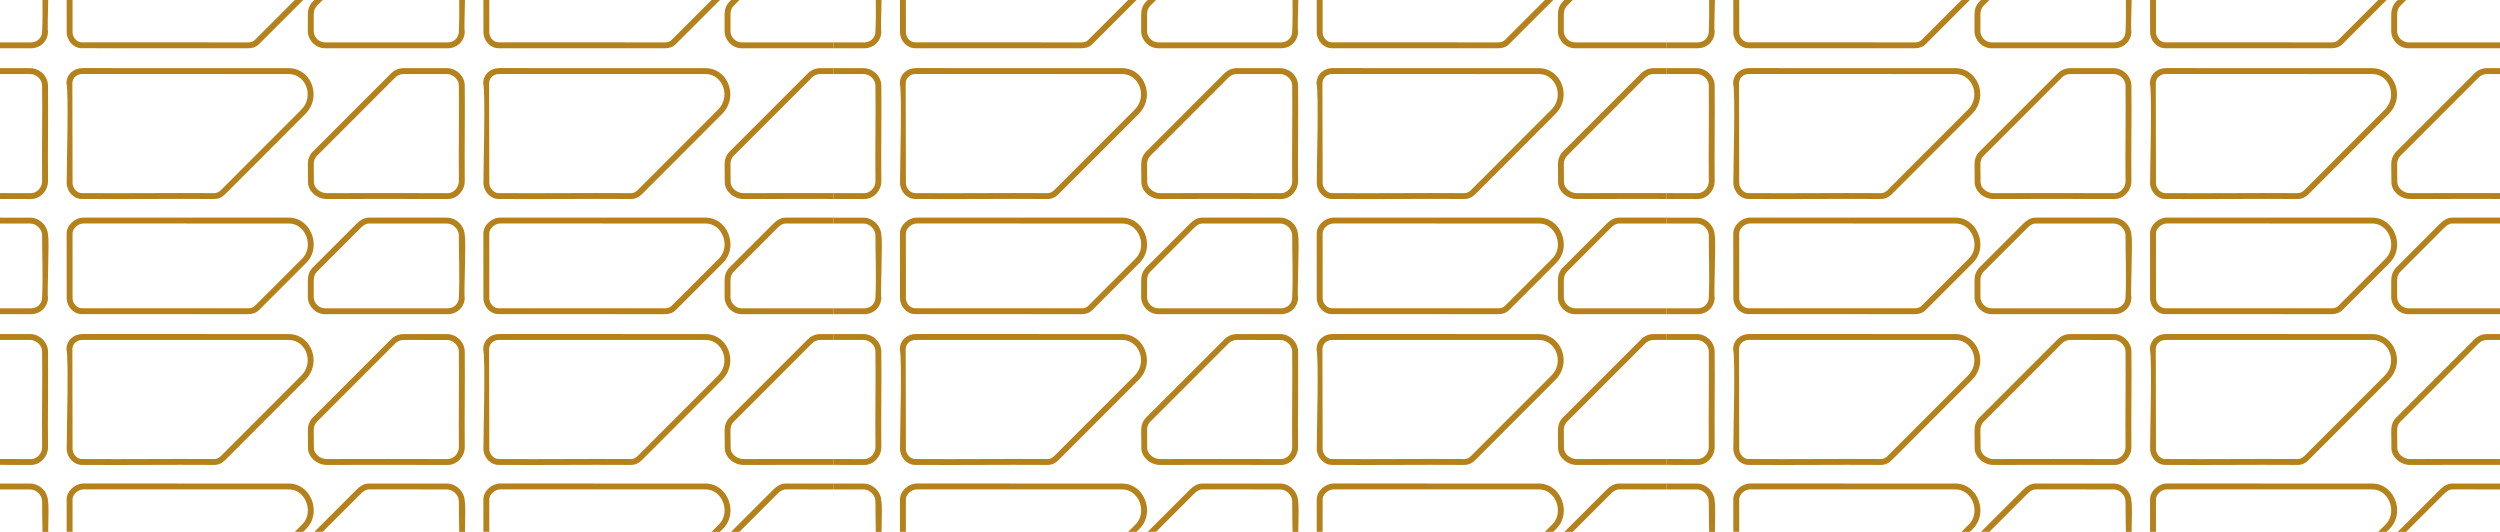 <svg xmlns="http://www.w3.org/2000/svg" id="Camada_2" data-name="Camada 2" viewBox="0 0 595.276 126.636"><defs><style>      .cls-1 {        fill: #b4811b;      }    </style></defs><g id="Camada_1-2" data-name="Camada 1"><path class="cls-1" d="M10.11,0h1.374c-.084,3.662-.195,7.342-.051,7.486,0,1.123-.443,2.12-1.168,2.84-.721.716-1.72,1.155-2.837,1.171l-7.428.001v-1.403l7.412-0c.737-.011,1.393-.297,1.864-.765.465-.462.75-1.109.75-1.844.118-2.377.115-4.928.085-7.486M0,16.227l7.194.003c1.12.002,2.178.481,2.953,1.236.772.751,1.272,1.784,1.284,2.901.042,3.815.021,7.614.001,11.412-.02,3.779-.04,7.56 0,11.355l0.0.046c-.002,1.087-.448,2.131-1.161,2.903-.725.784-1.731,1.3-2.842,1.312l-.041 0c-2.463-.006-4.925-.012-7.387-.016v-1.403l7.382.016.035-0c.698-.007,1.344-.346,1.819-.861.486-.527.791-1.229.793-1.948l-0-.038c-.041-3.801-.021-7.587,0-11.372.02-3.792.041-7.586-.001-11.395-.008-.723-.343-1.403-.861-1.906-.526-.512-1.235-.838-1.974-.839l-7.194-.001v-1.405Z"></path><path class="cls-1" d="M52.387,47.1c-.428.189-.895.291-1.397.286-5.746-.039-10.74-.02-15.74-.002-5.0.018-10.006.036-15.773-.002-.992-.007-1.885-.465-2.532-1.165-.657-.71-1.066-1.678-1.068-2.673-.008-3.969.519-21.379-.053-23.667,0-1.093.433-2.011,1.134-2.659.687-.634,1.63-.998,2.67-1.001l.012-.003,49.072.01c1.673-.003,3.076.653,4.101,1.678h.003c.589.589,1.053,1.305,1.369,2.089.314.778.481,1.623.481,2.477,0,1.629-.601,3.303-1.941,4.644l-19.125,19.141c-.362.359-.767.65-1.213.847M51.002,45.984c.289.003.564-.058.819-.171.285-.125.547-.316.784-.552l19.125-19.141c1.056-1.054,1.529-2.371,1.529-3.651,0-.679-.131-1.345-.377-1.955-.243-.604-.603-1.158-1.061-1.616-.772-.774-1.835-1.268-3.109-1.268l-49.072-.01-.012.003c-.678-.001-1.285.229-1.719.63-.419.387-.678.947-.678,1.625,0,7.889.031,15.778.048,23.667.002.636.268,1.26.694,1.722.397.429.93.71,1.509.714,5.766.038,10.77.02,15.768.002,5.002-.018,9.999-.037,15.748.002h.003ZM95.031,17.84c-.332.136-.639.339-.902.601l-18.642,18.646c-.281.281-.477.593-.6.929-.13.355-.186.745-.182,1.164l.042,4.281c.04.668.408,1.278.939,1.731.58.495,1.344.798,2.094.795,4.806-.018,9.613-.023,14.419-.02,4.806.003,9.611.014,14.416.025l.035-0c.698-.007,1.344-.346,1.819-.861.487-.527.791-1.229.793-1.948l-0-.038c-.041-3.801-.021-7.587-0-11.372.02-3.792.041-7.586-.001-11.395-.008-.723-.343-1.403-.86-1.906-.526-.512-1.235-.838-1.974-.839l-10.313-.001c-.382.003-.749.073-1.082.209ZM74.85,0h1.991l-1.354,1.354c-.28.28-.474.592-.597.93-.127.351-.183.743-.183,1.169v4.108c.052.696.373,1.326.858,1.785.488.463,1.143.749,1.852.749l29.226-.001c.737-.011,1.393-.297,1.864-.765.465-.462.75-1.109.75-1.844.117-2.377.115-4.928.085-7.486h1.374c-.084,3.662-.194,7.342-.051,7.486,0,1.123-.443,2.12-1.168,2.84-.721.716-1.72,1.155-2.837,1.171l-29.243.004c-1.08.003-2.077-.433-2.82-1.137-.742-.703-1.231-1.68-1.295-2.76l-.003-.041V3.453c0-.577.083-1.129.271-1.648.194-.532.493-1.019.922-1.447l.358-.358ZM15.871,0h1.405l.004,7.674c.001.631.265,1.246.689,1.7.398.426.933.704,1.514.707l39.592.008c.328.003.635-.038.913-.136.26-.092.498-.238.708-.447v-.003L70.2,0h1.991l-10.499,10.498c-.369.366-.784.621-1.236.78-.435.154-.902.218-1.392.213l-39.584-.007c-.997-.006-1.892-.459-2.54-1.153-.655-.702-1.062-1.661-1.063-2.657l-.006-7.674ZM93.138,17.447c.395-.394.856-.699,1.359-.905.51-.209,1.057-.317,1.615-.317l10.313.004c1.119.002,2.178.481,2.953,1.236.772.751,1.272,1.784,1.284,2.901.041,3.815.021,7.614.001,11.412-.02,3.779-.041,7.56 0,11.355l0.0.046c-.002,1.087-.448,2.131-1.162,2.903-.725.784-1.731,1.3-2.842,1.312l-.041 0c-4.808-.011-9.615-.022-14.421-.025-4.806-.002-9.613.002-14.419.02-1.086.004-2.183-.427-3.007-1.131-.805-.687-1.364-1.64-1.428-2.716l-.042-4.353c-.005-.584.077-1.139.265-1.653.195-.533.498-1.019.925-1.446l18.647-18.644Z"></path><path class="cls-1" d="M151.619,47.1c-.428.189-.895.291-1.397.286-5.746-.039-10.74-.02-15.74-.002-5.0.018-10.005.036-15.773-.002-.992-.007-1.885-.465-2.532-1.165-.657-.71-1.066-1.678-1.068-2.673-.009-3.969.519-21.379-.053-23.667,0-1.093.433-2.011,1.134-2.659.687-.634,1.631-.998,2.671-1.001l.011-.003,49.072.01c1.674-.003,3.076.653,4.101,1.678h.003c.589.589,1.053,1.305,1.369,2.089.314.778.482,1.623.482,2.477,0,1.629-.602,3.303-1.941,4.644l-19.125,19.141c-.362.359-.767.65-1.213.847M150.233,45.984c.289.003.564-.058.819-.171.285-.125.547-.316.784-.552l19.125-19.141c1.056-1.054,1.529-2.371,1.529-3.651,0-.679-.131-1.345-.377-1.955-.243-.604-.603-1.158-1.061-1.616-.772-.774-1.835-1.268-3.109-1.268l-49.072-.01-.011.003c-.678-.001-1.286.229-1.719.63-.419.387-.678.947-.678,1.625,0,7.889.032,15.778.048,23.667.001.636.267,1.26.694,1.722.397.429.93.71,1.509.714,5.766.038,10.77.02,15.768.002,5.002-.018,9.999-.037,15.748.002h.003ZM174.081,0h1.991l-1.353,1.354c-.28.28-.474.592-.597.93-.127.351-.183.743-.183,1.169v4.108c.052.696.374,1.326.858,1.785.488.463,1.143.749,1.852.749l21.778-.001v1.403l-21.778.003c-1.08.003-2.077-.433-2.82-1.137-.742-.703-1.231-1.68-1.295-2.76l-.002-.041V3.453c0-.577.083-1.129.271-1.648.194-.532.493-1.019.922-1.447l.358-.358ZM115.103,0h1.405l.004,7.674c.001.631.265,1.246.689,1.7.398.426.933.704,1.514.707l39.592.008c.328.003.635-.038.913-.136.26-.092.498-.238.708-.447v-.003l9.503-9.503h1.991l-10.499,10.498c-.369.366-.784.621-1.236.78-.434.154-.902.218-1.392.213l-39.584-.007c-.997-.006-1.892-.459-2.54-1.153-.655-.702-1.062-1.661-1.063-2.657l-.006-7.674ZM192.369,17.447c.395-.394.857-.699,1.359-.905.51-.209,1.058-.317,1.616-.317l3.082.001v1.405l-3.082-.001c-.382.003-.749.073-1.082.209-.332.136-.639.339-.902.601l-18.642,18.646c-.281.281-.477.593-.6.929-.13.355-.187.745-.183,1.164l.042,4.281c.04.668.408,1.278.939,1.731.579.495,1.344.798,2.094.795,4.805-.018,9.613-.023,14.419-.02,2.332.001,4.665.005,6.997.009v1.403c-2.332-.004-4.665-.007-6.997-.009-4.806-.002-9.613.002-14.419.02-1.086.004-2.183-.427-3.007-1.131-.805-.687-1.364-1.64-1.428-2.716l-.042-4.353c-.005-.584.077-1.139.265-1.653.195-.533.497-1.019.925-1.446l18.646-18.644Z"></path><path class="cls-1" d="M0,74.815v-1.403l7.412-0c.737-.011,1.393-.297,1.864-.765.465-.462.75-1.109.75-1.844.231-4.672-0-10.015-0-14.764-.01-.732-.352-1.435-.878-1.958-.524-.521-1.224-.857-1.953-.857l-7.194-.001v-1.404l7.194.002c1.117 0,2.169.495,2.942,1.264.775.771,1.278,1.826,1.294,2.945.388,1.201-.273,14.497.003,14.772,0,1.123-.443,2.12-1.168,2.84-.721.716-1.72,1.155-2.837,1.171l-7.428.001ZM0,79.544l7.194.003c1.12.002,2.178.481,2.953,1.235.772.751,1.272,1.784,1.284,2.901.042,3.815.021,7.614.001,11.412-.02,3.779-.04,7.56 0,11.355l0.0.046c-.002,1.087-.448,2.131-1.161,2.903-.725.784-1.731,1.3-2.842,1.312l-.041 0c-2.463-.006-4.925-.012-7.387-.016v-1.403l7.382.016.035-0c.698-.007,1.344-.346,1.819-.861.486-.527.791-1.229.793-1.948l-0-.038c-.041-3.801-.021-7.587,0-11.372.02-3.792.041-7.585-.001-11.395-.008-.723-.343-1.403-.861-1.906-.526-.512-1.235-.838-1.974-.839l-7.194-.001v-1.405Z"></path><path class="cls-1" d="M74.707,66.77v4.108c.052.696.373,1.326.858,1.785.488.463,1.143.75,1.852.75l29.226-.001c.737-.011,1.393-.297,1.864-.765.465-.462.75-1.109.75-1.844.231-4.672-0-10.015-0-14.764-.01-.732-.352-1.435-.878-1.958-.524-.521-1.224-.857-1.952-.857l-18.58-.003c-.342.003-.666.105-.97.268-.339.185-.652.442-.936.726l-10.453,10.455c-.28.28-.474.592-.597.93-.127.351-.183.743-.183,1.169M73.299,70.88v-4.11c0-.577.083-1.129.271-1.648.194-.532.493-1.019.922-1.447l10.452-10.452c.379-.376.799-.719,1.261-.97.501-.27,1.047-.437,1.64-.437l18.58.005c1.117 0,2.169.495,2.942,1.264.775.771,1.278,1.826,1.294,2.945.388,1.201-.272,14.497.003,14.772,0,1.123-.443,2.12-1.168,2.84-.721.716-1.72,1.155-2.837,1.171l-29.243.004c-1.08.003-2.077-.432-2.82-1.137-.742-.703-1.231-1.68-1.295-2.76l-.003-.041ZM72.936,62.572l-11.244,11.243c-.369.366-.784.621-1.236.78-.435.154-.902.219-1.392.213l-39.584-.007c-.997-.006-1.892-.459-2.54-1.153-.655-.702-1.062-1.661-1.063-2.657l-.013-15.408c0-1.011.522-1.964,1.286-2.656.747-.676,1.743-1.114,2.713-1.116l.007-.003,48.897.01c1.617-.003,2.986.652,4.002,1.668h.003c.612.612,1.095,1.359,1.425,2.176.328.811.504,1.688.504,2.565,0,1.557-.547,3.123-1.766,4.343v.003ZM60.697,72.82l11.244-11.243c.935-.933,1.354-2.142,1.354-3.35,0-.701-.139-1.4-.399-2.042-.257-.637-.636-1.222-1.117-1.703-.764-.766-1.794-1.258-3.01-1.258l-48.897-.011-.007.003c-.617-.001-1.27.295-1.773.75-.486.441-.818,1.023-.818,1.617l.007,15.408c.001.631.265,1.246.689,1.7.398.426.933.704,1.514.707l39.592.008c.328.003.635-.038.913-.136.26-.092.498-.238.708-.447v-.003ZM52.387,110.417c-.428.189-.895.291-1.397.286-5.746-.039-10.74-.02-15.74-.002-5.0.018-10.006.037-15.773-.002-.992-.007-1.885-.465-2.532-1.165-.657-.71-1.066-1.678-1.068-2.673-.008-3.969.519-21.379-.053-23.667,0-1.093.433-2.011,1.134-2.659.687-.634,1.63-.998,2.67-1.001l.012-.003,49.072.01c1.673-.003,3.076.653,4.101,1.678h.003c.589.589,1.053,1.305,1.369,2.089.314.778.481,1.623.481,2.477,0,1.629-.601,3.304-1.941,4.644l-19.125,19.141c-.362.359-.767.65-1.213.847ZM51.002,109.301c.289.002.564-.058.819-.171.285-.126.547-.316.784-.552l19.125-19.141c1.056-1.054,1.529-2.371,1.529-3.651,0-.679-.131-1.345-.377-1.955-.243-.604-.603-1.158-1.061-1.616-.772-.774-1.835-1.268-3.109-1.268l-49.072-.009-.012.002c-.678-.001-1.285.229-1.719.63-.419.387-.678.947-.678,1.625,0,7.889.031,15.778.048,23.667.002.637.268,1.26.694,1.722.397.429.93.71,1.509.714,5.766.038,10.77.02,15.768.002,5.002-.018,9.999-.037,15.748.002h.003ZM95.031,81.157c-.332.136-.639.338-.902.601l-18.642,18.646c-.281.281-.477.593-.6.929-.13.355-.186.745-.182,1.164l.042,4.282c.04.668.408,1.277.939,1.731.58.495,1.344.798,2.094.795,4.806-.018,9.613-.023,14.419-.02,4.806.003,9.611.014,14.416.024l.035-0c.698-.007,1.344-.346,1.819-.861.487-.527.791-1.229.793-1.948l-0-.038c-.041-3.801-.021-7.587-0-11.372.02-3.792.041-7.585-.001-11.395-.008-.723-.343-1.403-.86-1.906-.526-.512-1.235-.838-1.974-.839l-10.313-.001c-.382.003-.749.073-1.082.21ZM93.138,80.764c.395-.394.856-.699,1.359-.905.51-.209,1.057-.317,1.615-.317l10.313.005c1.119.002,2.178.481,2.953,1.235.772.751,1.272,1.784,1.284,2.901.041,3.815.021,7.614.001,11.412-.02,3.779-.041,7.56 0,11.355l0.0.046c-.002,1.087-.448,2.131-1.162,2.903-.725.784-1.731,1.3-2.842,1.312l-.041 0c-4.808-.011-9.615-.022-14.421-.025-4.806-.002-9.613.002-14.419.02-1.086.004-2.183-.427-3.007-1.131-.805-.687-1.364-1.64-1.428-2.716l-.042-4.353c-.005-.584.077-1.138.265-1.653.195-.533.498-1.018.925-1.446l18.647-18.644Z"></path><path class="cls-1" d="M172.167,62.572l-11.244,11.243c-.369.366-.784.621-1.236.78-.434.154-.902.219-1.392.213l-39.584-.007c-.997-.006-1.892-.459-2.54-1.153-.655-.702-1.062-1.661-1.063-2.657l-.013-15.408c0-1.011.522-1.964,1.286-2.656.747-.676,1.743-1.114,2.713-1.116l.007-.003,48.897.01c1.617-.003,2.986.652,4.002,1.668h.003c.612.612,1.095,1.359,1.425,2.176.328.811.504,1.688.504,2.565,0,1.557-.547,3.123-1.766,4.343v.003ZM159.928,72.82l11.244-11.243c.935-.933,1.354-2.142,1.354-3.35,0-.701-.139-1.4-.4-2.042-.257-.637-.636-1.222-1.117-1.703-.764-.766-1.793-1.258-3.01-1.258l-48.897-.011-.007.003c-.617-.001-1.27.295-1.773.75-.486.441-.818,1.023-.818,1.617l.008,15.408c.001.631.265,1.246.689,1.7.398.426.933.704,1.514.707l39.592.008c.328.003.635-.038.913-.136.26-.092.498-.238.708-.447v-.003ZM151.619,110.417c-.428.189-.895.291-1.397.286-5.746-.039-10.74-.02-15.74-.002-5.0.018-10.005.037-15.773-.002-.992-.007-1.885-.465-2.532-1.165-.657-.71-1.066-1.678-1.068-2.673-.009-3.969.519-21.379-.053-23.667,0-1.093.433-2.011,1.134-2.659.687-.634,1.631-.998,2.671-1.001l.011-.003,49.072.01c1.674-.003,3.076.653,4.101,1.678h.003c.589.589,1.053,1.305,1.369,2.089.314.778.482,1.623.482,2.477,0,1.629-.602,3.304-1.941,4.644l-19.125,19.141c-.362.359-.767.65-1.213.847ZM150.233,109.301c.289.002.564-.058.819-.171.285-.126.547-.316.784-.552l19.125-19.141c1.056-1.054,1.529-2.371,1.529-3.651,0-.679-.131-1.345-.377-1.955-.243-.604-.603-1.158-1.061-1.616-.772-.774-1.835-1.268-3.109-1.268l-49.072-.009-.011.002c-.678-.001-1.286.229-1.719.63-.419.387-.678.947-.678,1.625,0,7.889.032,15.778.048,23.667.001.637.267,1.26.694,1.722.397.429.93.71,1.509.714,5.766.038,10.77.02,15.768.002,5.002-.018,9.999-.037,15.748.002h.003ZM198.426,51.82v1.404l-11.349-.001c-.341.003-.666.105-.97.268-.339.185-.653.442-.936.726l-10.452,10.455c-.28.28-.474.592-.597.93-.127.351-.183.743-.183,1.169v4.108c.052.696.374,1.326.858,1.785.488.463,1.143.75,1.852.75l21.778-.001v1.403l-21.778.003c-1.08.003-2.077-.432-2.82-1.137-.742-.703-1.231-1.68-1.295-2.76l-.002-.041v-4.11c0-.577.083-1.129.271-1.648.194-.532.493-1.019.922-1.447l10.452-10.452c.378-.376.799-.719,1.261-.97.501-.27,1.047-.437,1.64-.437l11.349.003ZM192.369,80.764c.395-.394.857-.699,1.359-.905.51-.209,1.058-.317,1.616-.317l3.082.001v1.405l-3.082-.001c-.382.003-.749.073-1.082.21-.332.136-.639.338-.902.601l-18.642,18.646c-.281.281-.477.593-.6.929-.13.355-.187.745-.183,1.164l.042,4.282c.04.668.408,1.277.939,1.731.579.495,1.344.798,2.094.795,4.805-.018,9.613-.023,14.419-.02,2.332.001,4.665.005,6.997.009v1.403c-2.332-.004-4.665-.007-6.997-.009-4.806-.002-9.613.002-14.419.02-1.086.004-2.183-.427-3.007-1.131-.805-.687-1.364-1.64-1.428-2.716l-.042-4.353c-.005-.584.077-1.138.265-1.653.195-.533.497-1.018.925-1.446l18.646-18.644Z"></path><path class="cls-1" d="M11.484,126.636h-1.374c-.029-2.47-.085-4.947-.085-7.281-.01-.732-.352-1.435-.878-1.958-.524-.521-1.224-.857-1.953-.857l-7.194-.001v-1.404l7.194.002c1.117,0,2.169.495,2.942,1.264.775.771,1.278,1.826,1.294,2.945.186.575.131,3.924.054,7.289"></path><path class="cls-1" d="M72.189,126.636h-1.991l1.743-1.743c.935-.933,1.354-2.142,1.354-3.35,0-.701-.139-1.4-.399-2.042-.257-.637-.636-1.222-1.117-1.703-.764-.766-1.794-1.258-3.01-1.258l-48.897-.01-.007.003c-.617-.001-1.27.294-1.773.75-.486.441-.818,1.023-.818,1.617l.004,7.736h-1.405l-.007-7.736c0-1.011.522-1.964,1.286-2.656.747-.676,1.743-1.114,2.713-1.117l.007-.003,48.897.01c1.617-.003,2.986.652,4.002,1.668h.003c.612.612,1.095,1.36,1.425,2.176.328.811.504,1.688.504,2.565,0,1.557-.547,3.123-1.766,4.343v.003l-.747.747ZM110.715,126.636h-1.374c-.029-2.47-.085-4.947-.085-7.281-.01-.732-.352-1.435-.878-1.958-.524-.521-1.224-.857-1.952-.857l-18.58-.003c-.342.003-.666.105-.97.268-.339.185-.652.442-.936.726l-9.101,9.103h-1.991l10.096-10.096c.379-.376.799-.719,1.261-.97.501-.27,1.047-.437,1.64-.437l18.58.005c1.117,0,2.169.495,2.942,1.264.775.771,1.278,1.826,1.294,2.945.186.575.131,3.924.054,7.289Z"></path><path class="cls-1" d="M171.42,126.636h-1.991l1.743-1.743c.935-.933,1.354-2.142,1.354-3.35,0-.701-.139-1.4-.4-2.042-.257-.637-.636-1.222-1.117-1.703-.764-.766-1.793-1.258-3.01-1.258l-48.897-.01-.007.003c-.617-.001-1.27.294-1.773.75-.486.441-.818,1.023-.818,1.617l.004,7.736h-1.405l-.006-7.736c0-1.011.522-1.964,1.286-2.656.747-.676,1.743-1.114,2.713-1.117l.007-.003,48.897.01c1.617-.003,2.986.652,4.002,1.668h.003c.612.612,1.095,1.36,1.425,2.176.328.811.504,1.688.504,2.565,0,1.557-.547,3.123-1.766,4.343v.003l-.747.747ZM198.426,115.137v1.404l-11.349-.002c-.341.003-.666.105-.97.268-.339.185-.653.442-.936.726l-9.101,9.103h-1.991l10.096-10.096c.378-.376.799-.719,1.261-.97.501-.27,1.047-.437,1.64-.437l11.349.003Z"></path><path class="cls-1" d="M208.535,0h1.374c-.084,3.662-.194,7.342-.051,7.486,0,1.123-.443,2.12-1.169,2.84-.721.716-1.72,1.155-2.837,1.171l-7.428.001v-1.403l7.412-0c.737-.011,1.393-.297,1.864-.765.466-.462.75-1.109.75-1.844.117-2.377.115-4.928.085-7.486M198.425,16.227l7.194.003c1.119.002,2.178.481,2.953,1.236.772.751,1.272,1.784,1.284,2.901.042,3.815.021,7.614.001,11.412-.02,3.779-.041,7.56 0,11.355l0.0.046c-.002,1.087-.448,2.131-1.162,2.903-.725.784-1.731,1.3-2.842,1.312l-.041 0c-2.463-.006-4.925-.012-7.387-.016v-1.403l7.382.016.035-0c.698-.007,1.344-.346,1.819-.861.487-.527.791-1.229.793-1.948l-0-.038c-.041-3.801-.021-7.587-0-11.372.02-3.792.041-7.586-.001-11.395-.008-.723-.343-1.403-.86-1.906-.526-.512-1.235-.838-1.974-.839l-7.194-.001v-1.405Z"></path><path class="cls-1" d="M250.813,47.1c-.428.189-.895.291-1.397.286-5.746-.039-10.74-.02-15.739-.002-5.0.018-10.006.036-15.773-.002-.992-.007-1.885-.465-2.532-1.165-.657-.71-1.066-1.678-1.068-2.673-.008-3.969.519-21.379-.053-23.667,0-1.093.433-2.011,1.134-2.659.687-.634,1.631-.998,2.67-1.001l.012-.003,49.072.01c1.674-.003,3.076.653,4.101,1.678h.003c.589.589,1.053,1.305,1.369,2.089.314.778.481,1.623.481,2.477,0,1.629-.602,3.303-1.941,4.644l-19.125,19.141c-.362.359-.767.65-1.213.847M249.427,45.984c.289.003.564-.058.819-.171.285-.125.548-.316.784-.552l19.125-19.141c1.056-1.054,1.529-2.371,1.529-3.651,0-.679-.131-1.345-.377-1.955-.243-.604-.603-1.158-1.061-1.616-.772-.774-1.835-1.268-3.109-1.268l-49.072-.01-.012.003c-.678-.001-1.285.229-1.719.63-.419.387-.678.947-.678,1.625,0,7.889.031,15.778.048,23.667.002.636.267,1.26.694,1.722.397.429.93.71,1.509.714,5.766.038,10.77.02,15.768.002,5.002-.018,9.999-.037,15.748.002h.003ZM293.456,17.84c-.332.136-.639.339-.902.601l-18.642,18.646c-.281.281-.477.593-.6.929-.13.355-.187.745-.183,1.164l.042,4.281c.04.668.407,1.278.939,1.731.579.495,1.344.798,2.094.795,4.806-.018,9.613-.023,14.419-.02,4.806.003,9.611.014,14.416.025l.035-0c.698-.007,1.344-.346,1.819-.861.486-.527.791-1.229.793-1.948l-0-.038c-.041-3.801-.021-7.587-0-11.372.02-3.792.041-7.586-.001-11.395-.008-.723-.343-1.403-.861-1.906-.526-.512-1.235-.838-1.974-.839l-10.313-.001c-.382.003-.748.073-1.082.209ZM273.275,0h1.991l-1.354,1.354c-.28.28-.475.592-.597.93-.127.351-.183.743-.183,1.169v4.108c.051.696.373,1.326.858,1.785.488.463,1.143.749,1.852.749l29.226-.001c.737-.011,1.393-.297,1.864-.765.465-.462.75-1.109.75-1.844.118-2.377.115-4.928.085-7.486h1.374c-.084,3.662-.195,7.342-.051,7.486,0,1.123-.443,2.12-1.168,2.84-.721.716-1.72,1.155-2.837,1.171l-29.243.004c-1.08.003-2.077-.433-2.82-1.137-.742-.703-1.231-1.68-1.295-2.76l-.003-.041V3.453c0-.577.083-1.129.271-1.648.193-.532.493-1.019.922-1.447l.358-.358ZM214.296,0h1.405l.004,7.674c0.0.631.265,1.246.689,1.7.398.426.933.704,1.514.707l39.592.008c.328.003.635-.038.913-.136.26-.092.499-.238.708-.447v-.003l9.503-9.503h1.991l-10.499,10.498c-.369.366-.784.621-1.236.78-.435.154-.902.218-1.392.213l-39.584-.007c-.997-.006-1.892-.459-2.54-1.153-.655-.702-1.062-1.661-1.063-2.657l-.006-7.674ZM291.563,17.447c.395-.394.856-.699,1.359-.905.51-.209,1.058-.317,1.615-.317l10.313.004c1.12.002,2.178.481,2.953,1.236.772.751,1.272,1.784,1.284,2.901.041,3.815.021,7.614 0,11.412-.02,3.779-.04,7.56 0,11.355l0.0.046c-.002,1.087-.448,2.131-1.161,2.903-.724.784-1.731,1.3-2.842,1.312l-.041 0c-4.808-.011-9.614-.022-14.42-.025-4.806-.002-9.613.002-14.419.02-1.086.004-2.183-.427-3.007-1.131-.805-.687-1.364-1.64-1.428-2.716l-.043-4.353c-.005-.584.077-1.139.265-1.653.195-.533.497-1.019.925-1.446l18.647-18.644Z"></path><path class="cls-1" d="M350.044,47.1c-.428.189-.896.291-1.397.286-5.746-.039-10.74-.02-15.74-.002-4.999.018-10.006.036-15.773-.002-.992-.007-1.885-.465-2.532-1.165-.657-.71-1.066-1.678-1.068-2.673-.009-3.969.519-21.379-.053-23.667,0-1.093.433-2.011,1.134-2.659.687-.634,1.63-.998,2.67-1.001l.012-.003,49.072.01c1.673-.003,3.076.653,4.101,1.678h.003c.589.589,1.053,1.305,1.369,2.089.314.778.481,1.623.481,2.477,0,1.629-.601,3.303-1.941,4.644l-19.125,19.141c-.362.359-.767.65-1.213.847M348.658,45.984c.289.003.564-.058.819-.171.285-.125.547-.316.784-.552l19.125-19.141c1.056-1.054,1.529-2.371,1.529-3.651,0-.679-.131-1.345-.377-1.955-.243-.604-.603-1.158-1.061-1.616-.772-.774-1.835-1.268-3.109-1.268l-49.072-.01-.012.003c-.678-.001-1.285.229-1.719.63-.419.387-.678.947-.678,1.625,0,7.889.031,15.778.048,23.667.002.636.268,1.26.694,1.722.397.429.93.71,1.509.714,5.766.038,10.77.02,15.768.002,5.002-.018,9.999-.037,15.748.002h.003ZM372.506,0h1.991l-1.354,1.354c-.28.28-.474.592-.597.93-.127.351-.183.743-.183,1.169v4.108c.052.696.373,1.326.858,1.785.488.463,1.143.749,1.852.749l21.778-.001v1.403l-21.778.003c-1.08.003-2.077-.433-2.82-1.137-.742-.703-1.231-1.68-1.295-2.76l-.003-.041V3.453c0-.577.083-1.129.271-1.648.194-.532.493-1.019.922-1.447l.358-.358ZM313.528,0h1.405l.004,7.674c.001.631.265,1.246.689,1.7.398.426.933.704,1.514.707l39.592.008c.328.003.635-.038.913-.136.26-.092.498-.238.708-.447v-.003l9.503-9.503h1.991l-10.499,10.498c-.369.366-.784.621-1.236.78-.435.154-.902.218-1.392.213l-39.584-.007c-.997-.006-1.892-.459-2.54-1.153-.655-.702-1.062-1.661-1.063-2.657l-.006-7.674ZM390.794,17.447c.395-.394.856-.699,1.359-.905.51-.209,1.057-.317,1.615-.317l3.082.001v1.405l-3.082-.001c-.382.003-.749.073-1.082.209-.332.136-.639.339-.902.601l-18.642,18.646c-.281.281-.477.593-.6.929-.13.355-.186.745-.182,1.164l.042,4.281c.04.668.408,1.278.939,1.731.58.495,1.344.798,2.094.795,4.806-.018,9.613-.023,14.419-.02,2.332.001,4.665.005,6.996.009v1.403c-2.332-.004-4.664-.007-6.996-.009-4.806-.002-9.613.002-14.419.02-1.086.004-2.183-.427-3.007-1.131-.805-.687-1.364-1.64-1.428-2.716l-.042-4.353c-.005-.584.077-1.139.265-1.653.195-.533.497-1.019.925-1.446l18.647-18.644Z"></path><path class="cls-1" d="M198.425,74.815v-1.403l7.412-0c.737-.011,1.393-.297,1.864-.765.466-.462.75-1.109.75-1.844.231-4.672-0-10.015-0-14.764-.01-.732-.352-1.435-.878-1.958-.524-.521-1.224-.857-1.953-.857l-7.194-.001v-1.404l7.194.002c1.117 0,2.169.495,2.942,1.264.775.771,1.278,1.826,1.294,2.945.388,1.201-.272,14.497.003,14.772,0,1.123-.443,2.12-1.169,2.84-.721.716-1.72,1.155-2.837,1.171l-7.428.001ZM198.425,79.544l7.194.003c1.119.002,2.178.481,2.953,1.235.772.751,1.272,1.784,1.284,2.901.042,3.815.021,7.614.001,11.412-.02,3.779-.041,7.56 0,11.355l0.0.046c-.002,1.087-.448,2.131-1.162,2.903-.725.784-1.731,1.3-2.842,1.312l-.041 0c-2.463-.006-4.925-.012-7.387-.016v-1.403l7.382.016.035-0c.698-.007,1.344-.346,1.819-.861.487-.527.791-1.229.793-1.948l-0-.038c-.041-3.801-.021-7.587-0-11.372.02-3.792.041-7.585-.001-11.395-.008-.723-.343-1.403-.86-1.906-.526-.512-1.235-.838-1.974-.839l-7.194-.001v-1.405Z"></path><path class="cls-1" d="M273.132,66.77v4.108c.051.696.373,1.326.858,1.785.488.463,1.143.75,1.852.75l29.226-.001c.737-.011,1.393-.297,1.864-.765.465-.462.75-1.109.75-1.844.231-4.672-0-10.015-0-14.764-.01-.732-.352-1.435-.878-1.958-.524-.521-1.224-.857-1.953-.857l-18.58-.003c-.342.003-.666.105-.97.268-.339.185-.653.442-.936.726l-10.452,10.455c-.28.28-.475.592-.597.93-.127.351-.183.743-.183,1.169M271.724,70.88v-4.11c0-.577.083-1.129.271-1.648.193-.532.493-1.019.922-1.447l10.452-10.452c.379-.376.799-.719,1.261-.97.501-.27,1.047-.437,1.64-.437l18.58.005c1.117 0,2.169.495,2.942,1.264.775.771,1.278,1.826,1.294,2.945.387,1.201-.273,14.497.003,14.772,0,1.123-.443,2.12-1.168,2.84-.721.716-1.72,1.155-2.837,1.171l-29.243.004c-1.08.003-2.077-.432-2.82-1.137-.742-.703-1.231-1.68-1.295-2.76l-.003-.041ZM271.361,62.572l-11.244,11.243c-.369.366-.784.621-1.236.78-.435.154-.902.219-1.392.213l-39.584-.007c-.997-.006-1.892-.459-2.54-1.153-.655-.702-1.062-1.661-1.063-2.657l-.013-15.408c0-1.011.522-1.964,1.286-2.656.747-.676,1.743-1.114,2.713-1.116l.007-.003,48.897.01c1.617-.003,2.986.652,4.002,1.668h.003c.612.612,1.095,1.359,1.425,2.176.328.811.504,1.688.504,2.565,0,1.557-.547,3.123-1.766,4.343v.003ZM259.122,72.82l11.244-11.243c.935-.933,1.354-2.142,1.354-3.35,0-.701-.14-1.4-.4-2.042-.257-.637-.636-1.222-1.117-1.703-.764-.766-1.793-1.258-3.01-1.258l-48.897-.011-.007.003c-.617-.001-1.27.295-1.773.75-.486.441-.818,1.023-.818,1.617l.008,15.408c0.0.631.265,1.246.689,1.7.398.426.933.704,1.514.707l39.592.008c.328.003.635-.038.913-.136.26-.092.499-.238.708-.447v-.003ZM250.813,110.417c-.428.189-.895.291-1.397.286-5.746-.039-10.74-.02-15.739-.002-5.0.018-10.006.037-15.773-.002-.992-.007-1.885-.465-2.532-1.165-.657-.71-1.066-1.678-1.068-2.673-.008-3.969.519-21.379-.053-23.667,0-1.093.433-2.011,1.134-2.659.687-.634,1.631-.998,2.67-1.001l.012-.003,49.072.01c1.674-.003,3.076.653,4.101,1.678h.003c.589.589,1.053,1.305,1.369,2.089.314.778.481,1.623.481,2.477,0,1.629-.602,3.304-1.941,4.644l-19.125,19.141c-.362.359-.767.65-1.213.847ZM249.427,109.301c.289.002.564-.058.819-.171.285-.126.548-.316.784-.552l19.125-19.141c1.056-1.054,1.529-2.371,1.529-3.651,0-.679-.131-1.345-.377-1.955-.243-.604-.603-1.158-1.061-1.616-.772-.774-1.835-1.268-3.109-1.268l-49.072-.009-.012.002c-.678-.001-1.285.229-1.719.63-.419.387-.678.947-.678,1.625,0,7.889.031,15.778.048,23.667.002.637.267,1.26.694,1.722.397.429.93.71,1.509.714,5.766.038,10.77.02,15.768.002,5.002-.018,9.999-.037,15.748.002h.003ZM293.456,81.157c-.332.136-.639.338-.902.601l-18.642,18.646c-.281.281-.477.593-.6.929-.13.355-.187.745-.183,1.164l.042,4.282c.04.668.407,1.277.939,1.731.579.495,1.344.798,2.094.795,4.806-.018,9.613-.023,14.419-.02,4.806.003,9.611.014,14.416.024l.035-0c.698-.007,1.344-.346,1.819-.861.486-.527.791-1.229.793-1.948l-0-.038c-.041-3.801-.021-7.587-0-11.372.02-3.792.041-7.585-.001-11.395-.008-.723-.343-1.403-.861-1.906-.526-.512-1.235-.838-1.974-.839l-10.313-.001c-.382.003-.748.073-1.082.21ZM291.563,80.764c.395-.394.856-.699,1.359-.905.51-.209,1.058-.317,1.615-.317l10.313.005c1.12.002,2.178.481,2.953,1.235.772.751,1.272,1.784,1.284,2.901.041,3.815.021,7.614 0,11.412-.02,3.779-.04,7.56 0,11.355l0.0.046c-.002,1.087-.448,2.131-1.161,2.903-.724.784-1.731,1.3-2.842,1.312l-.041 0c-4.808-.011-9.614-.022-14.42-.025-4.806-.002-9.613.002-14.419.02-1.086.004-2.183-.427-3.007-1.131-.805-.687-1.364-1.64-1.428-2.716l-.043-4.353c-.005-.584.077-1.138.265-1.653.195-.533.497-1.018.925-1.446l18.647-18.644Z"></path><path class="cls-1" d="M370.592,62.572l-11.244,11.243c-.369.366-.784.621-1.236.78-.435.154-.902.219-1.392.213l-39.584-.007c-.997-.006-1.892-.459-2.54-1.153-.655-.702-1.062-1.661-1.063-2.657l-.013-15.408c0-1.011.522-1.964,1.286-2.656.747-.676,1.743-1.114,2.713-1.116l.007-.003,48.897.01c1.617-.003,2.985.652,4.002,1.668h.003c.612.612,1.095,1.359,1.425,2.176.328.811.504,1.688.504,2.565,0,1.557-.547,3.123-1.766,4.343v.003ZM358.353,72.82l11.244-11.243c.935-.933,1.354-2.142,1.354-3.35,0-.701-.139-1.4-.399-2.042-.257-.637-.636-1.222-1.117-1.703-.764-.766-1.793-1.258-3.009-1.258l-48.897-.011-.007.003c-.616-.001-1.27.295-1.773.75-.486.441-.818,1.023-.818,1.617l.007,15.408c.001.631.265,1.246.689,1.7.398.426.933.704,1.514.707l39.592.008c.328.003.635-.038.913-.136.26-.092.498-.238.708-.447v-.003ZM350.044,110.417c-.428.189-.896.291-1.397.286-5.746-.039-10.74-.02-15.74-.002-4.999.018-10.006.037-15.773-.002-.992-.007-1.885-.465-2.532-1.165-.657-.71-1.066-1.678-1.068-2.673-.009-3.969.519-21.379-.053-23.667,0-1.093.433-2.011,1.134-2.659.687-.634,1.63-.998,2.67-1.001l.012-.003,49.072.01c1.673-.003,3.076.653,4.101,1.678h.003c.589.589,1.053,1.305,1.369,2.089.314.778.481,1.623.481,2.477,0,1.629-.601,3.304-1.941,4.644l-19.125,19.141c-.362.359-.767.65-1.213.847ZM348.658,109.301c.289.002.564-.058.819-.171.285-.126.547-.316.784-.552l19.125-19.141c1.056-1.054,1.529-2.371,1.529-3.651,0-.679-.131-1.345-.377-1.955-.243-.604-.603-1.158-1.061-1.616-.772-.774-1.835-1.268-3.109-1.268l-49.072-.009-.012.002c-.678-.001-1.285.229-1.719.63-.419.387-.678.947-.678,1.625,0,7.889.031,15.778.048,23.667.002.637.268,1.26.694,1.722.397.429.93.71,1.509.714,5.766.038,10.77.02,15.768.002,5.002-.018,9.999-.037,15.748.002h.003ZM396.85,51.82v1.404l-11.349-.001c-.342.003-.666.105-.97.268-.339.185-.652.442-.936.726l-10.453,10.455c-.28.28-.474.592-.597.93-.127.351-.183.743-.183,1.169v4.108c.052.696.373,1.326.858,1.785.488.463,1.143.75,1.852.75l21.778-.001v1.403l-21.778.003c-1.08.003-2.077-.432-2.82-1.137-.742-.703-1.231-1.68-1.295-2.76l-.003-.041v-4.11c0-.577.083-1.129.271-1.648.194-.532.493-1.019.922-1.447l10.452-10.452c.378-.376.799-.719,1.261-.97.501-.27,1.047-.437,1.64-.437l11.349.003ZM390.794,80.764c.395-.394.856-.699,1.359-.905.51-.209,1.057-.317,1.615-.317l3.082.001v1.405l-3.082-.001c-.382.003-.749.073-1.082.21-.332.136-.639.338-.902.601l-18.642,18.646c-.281.281-.477.593-.6.929-.13.355-.186.745-.182,1.164l.042,4.282c.04.668.408,1.277.939,1.731.58.495,1.344.798,2.094.795,4.806-.018,9.613-.023,14.419-.02,2.332.001,4.665.005,6.996.009v1.403c-2.332-.004-4.664-.007-6.996-.009-4.806-.002-9.613.002-14.419.02-1.086.004-2.183-.427-3.007-1.131-.805-.687-1.364-1.64-1.428-2.716l-.042-4.353c-.005-.584.077-1.138.265-1.653.195-.533.497-1.018.925-1.446l18.647-18.644Z"></path><path class="cls-1" d="M209.909,126.636h-1.374c-.029-2.47-.085-4.947-.085-7.281-.01-.732-.352-1.435-.878-1.958-.524-.521-1.224-.857-1.953-.857l-7.194-.001v-1.404l7.194.002c1.117,0,2.169.495,2.942,1.264.775.771,1.278,1.826,1.294,2.945.186.575.131,3.924.054,7.289"></path><path class="cls-1" d="M270.614,126.636h-1.991l1.743-1.743c.935-.933,1.354-2.142,1.354-3.35,0-.701-.14-1.4-.4-2.042-.257-.637-.636-1.222-1.117-1.703-.764-.766-1.793-1.258-3.01-1.258l-48.897-.01-.007.003c-.617-.001-1.27.294-1.773.75-.486.441-.818,1.023-.818,1.617l.004,7.736h-1.405l-.006-7.736c0-1.011.522-1.964,1.286-2.656.747-.676,1.743-1.114,2.713-1.117l.007-.003,48.897.01c1.617-.003,2.986.652,4.002,1.668h.003c.612.612,1.095,1.36,1.425,2.176.328.811.504,1.688.504,2.565,0,1.557-.547,3.123-1.766,4.343v.003l-.747.747ZM309.14,126.636h-1.374c-.03-2.47-.085-4.947-.085-7.281-.01-.732-.352-1.435-.878-1.958-.524-.521-1.224-.857-1.953-.857l-18.58-.003c-.342.003-.666.105-.97.268-.339.185-.653.442-.936.726l-9.101,9.103h-1.991l10.096-10.096c.379-.376.799-.719,1.261-.97.501-.27,1.047-.437,1.64-.437l18.58.005c1.117,0,2.169.495,2.942,1.264.775.771,1.278,1.826,1.294,2.945.186.575.131,3.924.054,7.289Z"></path><path class="cls-1" d="M369.845,126.636h-1.991l1.742-1.743c.935-.933,1.354-2.142,1.354-3.35,0-.701-.139-1.4-.399-2.042-.257-.637-.636-1.222-1.117-1.703-.764-.766-1.793-1.258-3.009-1.258l-48.897-.01-.007.003c-.616-.001-1.27.294-1.773.75-.486.441-.818,1.023-.818,1.617l.004,7.736h-1.405l-.006-7.736c0-1.011.522-1.964,1.286-2.656.747-.676,1.743-1.114,2.713-1.117l.007-.003,48.897.01c1.617-.003,2.985.652,4.002,1.668h.003c.612.612,1.095,1.36,1.425,2.176.328.811.504,1.688.504,2.565,0,1.557-.547,3.123-1.766,4.343v.003l-.747.747ZM396.85,115.137v1.404l-11.349-.002c-.342.003-.666.105-.97.268-.339.185-.652.442-.936.726l-9.101,9.103h-1.991l10.096-10.096c.378-.376.799-.719,1.261-.97.501-.27,1.047-.437,1.64-.437l11.349.003Z"></path><path class="cls-1" d="M406.96,0h1.374c-.084,3.662-.195,7.342-.051,7.486,0,1.123-.443,2.12-1.168,2.84-.721.716-1.72,1.155-2.837,1.171l-7.428.001v-1.403l7.412-0c.737-.011,1.393-.297,1.864-.765.465-.462.75-1.109.75-1.844.117-2.377.115-4.928.085-7.486M396.85,16.227l7.194.003c1.119.002,2.178.481,2.953,1.236.772.751,1.272,1.784,1.284,2.901.041,3.815.021,7.614.001,11.412-.02,3.779-.041,7.56 0,11.355l0.0.046c-.002,1.087-.448,2.131-1.162,2.903-.725.784-1.731,1.3-2.842,1.312l-.041 0c-2.463-.006-4.925-.012-7.387-.016v-1.403l7.382.016.035-0c.698-.007,1.344-.346,1.819-.861.486-.527.791-1.229.793-1.948l-0-.038c-.041-3.801-.021-7.587-0-11.372.02-3.792.041-7.586-.001-11.395-.008-.723-.343-1.403-.86-1.906-.526-.512-1.235-.838-1.974-.839l-7.194-.001v-1.405Z"></path><path class="cls-1" d="M449.238,47.1c-.428.189-.895.291-1.397.286-5.746-.039-10.74-.02-15.74-.002-4.999.018-10.005.036-15.773-.002-.992-.007-1.885-.465-2.532-1.165-.657-.71-1.066-1.678-1.068-2.673-.009-3.969.519-21.379-.053-23.667,0-1.093.433-2.011,1.134-2.659.687-.634,1.631-.998,2.67-1.001l.012-.003,49.072.01c1.674-.003,3.076.653,4.101,1.678h.003c.589.589,1.053,1.305,1.369,2.089.314.778.482,1.623.482,2.477,0,1.629-.602,3.303-1.941,4.644l-19.125,19.141c-.362.359-.767.65-1.213.847M447.852,45.984c.289.003.564-.058.819-.171.285-.125.547-.316.784-.552l19.125-19.141c1.056-1.054,1.529-2.371,1.529-3.651,0-.679-.131-1.345-.377-1.955-.243-.604-.603-1.158-1.061-1.616-.772-.774-1.835-1.268-3.109-1.268l-49.072-.01-.012.003c-.678-.001-1.285.229-1.719.63-.419.387-.678.947-.678,1.625,0,7.889.032,15.778.048,23.667.001.636.267,1.26.694,1.722.397.429.93.71,1.509.714,5.766.038,10.77.02,15.768.002,5.002-.018,9.999-.037,15.748.002h.003ZM491.881,17.84c-.332.136-.639.339-.902.601l-18.642,18.646c-.281.281-.477.593-.6.929-.13.355-.187.745-.183,1.164l.042,4.281c.04.668.408,1.278.939,1.731.58.495,1.344.798,2.094.795,4.805-.018,9.613-.023,14.419-.02,4.806.003,9.612.014,14.416.025l.035-0c.698-.007,1.344-.346,1.819-.861.487-.527.791-1.229.793-1.948l-0-.038c-.041-3.801-.021-7.587-0-11.372.02-3.792.041-7.586-.001-11.395-.008-.723-.343-1.403-.86-1.906-.526-.512-1.235-.838-1.974-.839l-10.313-.001c-.382.003-.749.073-1.082.209ZM471.7,0h1.991l-1.354,1.354c-.28.28-.474.592-.597.93-.127.351-.183.743-.183,1.169v4.108c.052.696.373,1.326.858,1.785.488.463,1.143.749,1.852.749l29.226-.001c.737-.011,1.394-.297,1.864-.765.465-.462.75-1.109.75-1.844.118-2.377.115-4.928.085-7.486h1.374c-.084,3.662-.195,7.342-.051,7.486,0,1.123-.443,2.12-1.169,2.84-.721.716-1.72,1.155-2.837,1.171l-29.243.004c-1.08.003-2.077-.433-2.82-1.137-.742-.703-1.231-1.68-1.295-2.76l-.003-.041V3.453c0-.577.083-1.129.271-1.648.194-.532.493-1.019.922-1.447l.358-.358ZM412.722,0h1.405l.004,7.674c0.0.631.264,1.246.689,1.7.398.426.933.704,1.514.707l39.592.008c.328.003.635-.038.913-.136.26-.092.498-.238.708-.447v-.003l9.503-9.503h1.991l-10.499,10.498c-.369.366-.784.621-1.236.78-.435.154-.902.218-1.392.213l-39.584-.007c-.997-.006-1.892-.459-2.54-1.153-.655-.702-1.062-1.661-1.063-2.657l-.006-7.674ZM489.988,17.447c.395-.394.857-.699,1.359-.905.51-.209,1.058-.317,1.615-.317l10.313.004c1.119.002,2.178.481,2.953,1.236.772.751,1.272,1.784,1.284,2.901.042,3.815.021,7.614.001,11.412-.02,3.779-.04,7.56 0,11.355l0.0.046c-.002,1.087-.448,2.131-1.162,2.903-.724.784-1.731,1.3-2.842,1.312l-.041 0c-4.808-.011-9.614-.022-14.421-.025-4.806-.002-9.613.002-14.419.02-1.086.004-2.183-.427-3.007-1.131-.805-.687-1.364-1.64-1.428-2.716l-.042-4.353c-.005-.584.077-1.139.265-1.653.195-.533.497-1.019.925-1.446l18.646-18.644Z"></path><path class="cls-1" d="M548.469,47.1c-.428.189-.895.291-1.397.286-5.746-.039-10.74-.02-15.739-.002-5.0.018-10.006.036-15.773-.002-.992-.007-1.885-.465-2.532-1.165-.657-.71-1.066-1.678-1.068-2.673-.008-3.969.519-21.379-.053-23.667,0-1.093.433-2.011,1.134-2.659.687-.634,1.63-.998,2.67-1.001l.012-.003,49.072.01c1.674-.003,3.076.653,4.101,1.678h.003c.589.589,1.053,1.305,1.369,2.089.314.778.481,1.623.481,2.477,0,1.629-.601,3.303-1.941,4.644l-19.125,19.141c-.362.359-.767.65-1.213.847M547.083,45.984c.289.003.564-.058.819-.171.285-.125.548-.316.784-.552l19.125-19.141c1.056-1.054,1.529-2.371,1.529-3.651,0-.679-.131-1.345-.377-1.955-.244-.604-.603-1.158-1.061-1.616-.772-.774-1.836-1.268-3.109-1.268l-49.072-.01-.012.003c-.678-.001-1.285.229-1.719.63-.419.387-.678.947-.678,1.625,0,7.889.031,15.778.048,23.667.002.636.267,1.26.694,1.722.397.429.93.71,1.509.714,5.766.038,10.77.02,15.768.002,5.002-.018,9.999-.037,15.748.002h.003ZM570.931,0h1.991l-1.354,1.354c-.28.28-.474.592-.597.93-.127.351-.183.743-.183,1.169v4.108c.051.696.373,1.326.858,1.785.488.463,1.143.749,1.852.749l21.778-.001v1.403l-21.778.003c-1.08.003-2.077-.433-2.82-1.137-.742-.703-1.231-1.68-1.295-2.76l-.003-.041V3.453c0-.577.083-1.129.271-1.648.193-.532.493-1.019.922-1.447l.358-.358ZM511.953,0h1.405l.004,7.674c.001.631.265,1.246.689,1.7.398.426.933.704,1.514.707l39.593.008c.328.003.635-.038.912-.136.26-.092.499-.238.708-.447v-.003l9.503-9.503h1.991l-10.499,10.498c-.369.366-.784.621-1.236.78-.435.154-.902.218-1.391.213l-39.584-.007c-.997-.006-1.892-.459-2.54-1.153-.655-.702-1.062-1.661-1.063-2.657l-.006-7.674ZM589.219,17.447c.395-.394.856-.699,1.359-.905.51-.209,1.057-.317,1.615-.317l3.082.001v1.405l-3.082-.001c-.382.003-.749.073-1.082.209-.332.136-.638.339-.902.601l-18.642,18.646c-.281.281-.477.593-.6.929-.13.355-.187.745-.183,1.164l.042,4.281c.04.668.408,1.278.939,1.731.579.495,1.344.798,2.094.795,4.806-.018,9.613-.023,14.419-.02,2.332.001,4.664.005,6.996.009v1.403c-2.332-.004-4.664-.007-6.996-.009-4.806-.002-9.613.002-14.419.02-1.086.004-2.183-.427-3.007-1.131-.805-.687-1.364-1.64-1.428-2.716l-.042-4.353c-.005-.584.077-1.139.265-1.653.195-.533.497-1.019.925-1.446l18.647-18.644Z"></path><path class="cls-1" d="M396.85,74.815v-1.403l7.412-0c.737-.011,1.393-.297,1.864-.765.465-.462.75-1.109.75-1.844.231-4.672-0-10.015-0-14.764-.011-.732-.352-1.435-.879-1.958-.524-.521-1.224-.857-1.952-.857l-7.194-.001v-1.404l7.194.002c1.117 0,2.169.495,2.942,1.264.775.771,1.278,1.826,1.294,2.945.388,1.201-.273,14.497.003,14.772,0,1.123-.443,2.12-1.168,2.84-.721.716-1.72,1.155-2.837,1.171l-7.428.001ZM396.85,79.544l7.194.003c1.119.002,2.178.481,2.953,1.235.772.751,1.272,1.784,1.284,2.901.041,3.815.021,7.614.001,11.412-.02,3.779-.041,7.56 0,11.355l0.0.046c-.002,1.087-.448,2.131-1.162,2.903-.725.784-1.731,1.3-2.842,1.312l-.041 0c-2.463-.006-4.925-.012-7.387-.016v-1.403l7.382.016.035-0c.698-.007,1.344-.346,1.819-.861.486-.527.791-1.229.793-1.948l-0-.038c-.041-3.801-.021-7.587-0-11.372.02-3.792.041-7.585-.001-11.395-.008-.723-.343-1.403-.86-1.906-.526-.512-1.235-.838-1.974-.839l-7.194-.001v-1.405Z"></path><path class="cls-1" d="M471.557,66.77v4.108c.052.696.373,1.326.858,1.785.488.463,1.143.75,1.852.75l29.226-.001c.737-.011,1.394-.297,1.864-.765.465-.462.75-1.109.75-1.844.231-4.672-0-10.015-0-14.764-.01-.732-.352-1.435-.878-1.958-.524-.521-1.224-.857-1.953-.857l-18.58-.003c-.342.003-.666.105-.97.268-.339.185-.653.442-.936.726l-10.452,10.455c-.28.28-.474.592-.597.93-.127.351-.183.743-.183,1.169M470.149,70.88v-4.11c0-.577.083-1.129.271-1.648.194-.532.493-1.019.922-1.447l10.452-10.452c.378-.376.799-.719,1.261-.97.501-.27,1.047-.437,1.64-.437l18.58.005c1.117 0,2.169.495,2.942,1.264.775.771,1.278,1.826,1.294,2.945.388,1.201-.272,14.497.003,14.772,0,1.123-.443,2.12-1.169,2.84-.721.716-1.72,1.155-2.837,1.171l-29.243.004c-1.08.003-2.077-.432-2.82-1.137-.742-.703-1.231-1.68-1.295-2.76l-.003-.041ZM469.786,62.572l-11.244,11.243c-.369.366-.784.621-1.236.78-.435.154-.902.219-1.392.213l-39.584-.007c-.997-.006-1.892-.459-2.54-1.153-.655-.702-1.062-1.661-1.063-2.657l-.013-15.408c0-1.011.522-1.964,1.286-2.656.747-.676,1.743-1.114,2.713-1.116l.007-.003,48.897.01c1.617-.003,2.986.652,4.002,1.668h.003c.612.612,1.095,1.359,1.425,2.176.328.811.504,1.688.504,2.565,0,1.557-.547,3.123-1.766,4.343v.003ZM457.547,72.82l11.244-11.243c.935-.933,1.354-2.142,1.354-3.35,0-.701-.139-1.4-.399-2.042-.257-.637-.636-1.222-1.117-1.703-.764-.766-1.793-1.258-3.01-1.258l-48.897-.011-.007.003c-.617-.001-1.27.295-1.773.75-.486.441-.818,1.023-.818,1.617l.008,15.408c0.0.631.264,1.246.689,1.7.398.426.933.704,1.514.707l39.592.008c.328.003.635-.038.913-.136.26-.092.498-.238.708-.447v-.003ZM449.238,110.417c-.428.189-.895.291-1.397.286-5.746-.039-10.74-.02-15.74-.002-4.999.018-10.005.037-15.773-.002-.992-.007-1.885-.465-2.532-1.165-.657-.71-1.066-1.678-1.068-2.673-.009-3.969.519-21.379-.053-23.667,0-1.093.433-2.011,1.134-2.659.687-.634,1.631-.998,2.67-1.001l.012-.003,49.072.01c1.674-.003,3.076.653,4.101,1.678h.003c.589.589,1.053,1.305,1.369,2.089.314.778.482,1.623.482,2.477,0,1.629-.602,3.304-1.941,4.644l-19.125,19.141c-.362.359-.767.65-1.213.847ZM447.852,109.301c.289.002.564-.058.819-.171.285-.126.547-.316.784-.552l19.125-19.141c1.056-1.054,1.529-2.371,1.529-3.651,0-.679-.131-1.345-.377-1.955-.243-.604-.603-1.158-1.061-1.616-.772-.774-1.835-1.268-3.109-1.268l-49.072-.009-.012.002c-.678-.001-1.285.229-1.719.63-.419.387-.678.947-.678,1.625,0,7.889.032,15.778.048,23.667.001.637.267,1.26.694,1.722.397.429.93.71,1.509.714,5.766.038,10.77.02,15.768.002,5.002-.018,9.999-.037,15.748.002h.003ZM491.881,81.157c-.332.136-.639.338-.902.601l-18.642,18.646c-.281.281-.477.593-.6.929-.13.355-.187.745-.183,1.164l.042,4.282c.04.668.408,1.277.939,1.731.58.495,1.344.798,2.094.795,4.805-.018,9.613-.023,14.419-.02,4.806.003,9.612.014,14.416.024l.035-0c.698-.007,1.344-.346,1.819-.861.487-.527.791-1.229.793-1.948l-0-.038c-.041-3.801-.021-7.587-0-11.372.02-3.792.041-7.585-.001-11.395-.008-.723-.343-1.403-.86-1.906-.526-.512-1.235-.838-1.974-.839l-10.313-.001c-.382.003-.749.073-1.082.21ZM489.988,80.764c.395-.394.857-.699,1.359-.905.51-.209,1.058-.317,1.615-.317l10.313.005c1.119.002,2.178.481,2.953,1.235.772.751,1.272,1.784,1.284,2.901.042,3.815.021,7.614.001,11.412-.02,3.779-.04,7.56 0,11.355l0.0.046c-.002,1.087-.448,2.131-1.162,2.903-.724.784-1.731,1.3-2.842,1.312l-.041 0c-4.808-.011-9.614-.022-14.421-.025-4.806-.002-9.613.002-14.419.02-1.086.004-2.183-.427-3.007-1.131-.805-.687-1.364-1.64-1.428-2.716l-.042-4.353c-.005-.584.077-1.138.265-1.653.195-.533.497-1.018.925-1.446l18.646-18.644Z"></path><path class="cls-1" d="M569.017,62.572l-11.244,11.243c-.369.366-.784.621-1.236.78-.435.154-.902.219-1.391.213l-39.584-.007c-.997-.006-1.892-.459-2.54-1.153-.655-.702-1.062-1.661-1.063-2.657l-.012-15.408c0-1.011.522-1.964,1.286-2.656.747-.676,1.743-1.114,2.713-1.116l.007-.003,48.897.01c1.617-.003,2.986.652,4.002,1.668h.003c.612.612,1.095,1.359,1.425,2.176.328.811.504,1.688.504,2.565,0,1.557-.547,3.123-1.766,4.343v.003ZM556.778,72.82l11.244-11.243c.935-.933,1.354-2.142,1.354-3.35,0-.701-.139-1.4-.399-2.042-.258-.637-.637-1.222-1.117-1.703-.764-.766-1.793-1.258-3.01-1.258l-48.897-.011-.007.003c-.617-.001-1.27.295-1.773.75-.486.441-.818,1.023-.818,1.617l.008,15.408c.001.631.265,1.246.689,1.7.398.426.933.704,1.514.707l39.593.008c.328.003.635-.038.912-.136.26-.092.499-.238.708-.447v-.003ZM548.469,110.417c-.428.189-.895.291-1.397.286-5.746-.039-10.74-.02-15.739-.002-5.0.018-10.006.037-15.773-.002-.992-.007-1.885-.465-2.532-1.165-.657-.71-1.066-1.678-1.068-2.673-.008-3.969.519-21.379-.053-23.667,0-1.093.433-2.011,1.134-2.659.687-.634,1.63-.998,2.67-1.001l.012-.003,49.072.01c1.674-.003,3.076.653,4.101,1.678h.003c.589.589,1.053,1.305,1.369,2.089.314.778.481,1.623.481,2.477,0,1.629-.601,3.304-1.941,4.644l-19.125,19.141c-.362.359-.767.65-1.213.847ZM547.083,109.301c.289.002.564-.058.819-.171.285-.126.548-.316.784-.552l19.125-19.141c1.056-1.054,1.529-2.371,1.529-3.651,0-.679-.131-1.345-.377-1.955-.244-.604-.603-1.158-1.061-1.616-.772-.774-1.836-1.268-3.109-1.268l-49.072-.009-.012.002c-.678-.001-1.285.229-1.719.63-.419.387-.678.947-.678,1.625,0,7.889.031,15.778.048,23.667.002.637.267,1.26.694,1.722.397.429.93.71,1.509.714,5.766.038,10.77.02,15.768.002,5.002-.018,9.999-.037,15.748.002h.003ZM595.276,51.82v1.404l-11.349-.001c-.342.003-.666.105-.97.268-.339.185-.652.442-.936.726l-10.452,10.455c-.28.28-.474.592-.597.93-.127.351-.183.743-.183,1.169v4.108c.051.696.373,1.326.858,1.785.488.463,1.143.75,1.852.75l21.778-.001v1.403l-21.778.003c-1.08.003-2.077-.432-2.82-1.137-.742-.703-1.231-1.68-1.295-2.76l-.003-.041v-4.11c0-.577.083-1.129.271-1.648.193-.532.493-1.019.922-1.447l10.453-10.452c.378-.376.799-.719,1.261-.97.501-.27,1.047-.437,1.64-.437l11.349.003ZM589.219,80.764c.395-.394.856-.699,1.359-.905.51-.209,1.057-.317,1.615-.317l3.082.001v1.405l-3.082-.001c-.382.003-.749.073-1.082.21-.332.136-.638.338-.902.601l-18.642,18.646c-.281.281-.477.593-.6.929-.13.355-.187.745-.183,1.164l.042,4.282c.04.668.408,1.277.939,1.731.579.495,1.344.798,2.094.795,4.806-.018,9.613-.023,14.419-.02,2.332.001,4.664.005,6.996.009v1.403c-2.332-.004-4.664-.007-6.996-.009-4.806-.002-9.613.002-14.419.02-1.086.004-2.183-.427-3.007-1.131-.805-.687-1.364-1.64-1.428-2.716l-.042-4.353c-.005-.584.077-1.138.265-1.653.195-.533.497-1.018.925-1.446l18.647-18.644Z"></path><path class="cls-1" d="M408.334,126.636h-1.374c-.029-2.47-.085-4.947-.085-7.281-.011-.732-.352-1.435-.879-1.958-.524-.521-1.224-.857-1.952-.857l-7.194-.001v-1.404l7.194.002c1.117,0,2.169.495,2.942,1.264.775.771,1.278,1.826,1.294,2.945.186.575.131,3.924.054,7.289"></path><path class="cls-1" d="M469.039,126.636h-1.991l1.743-1.743c.935-.933,1.354-2.142,1.354-3.35,0-.701-.139-1.4-.399-2.042-.257-.637-.636-1.222-1.117-1.703-.764-.766-1.793-1.258-3.01-1.258l-48.897-.01-.007.003c-.617-.001-1.27.294-1.773.75-.486.441-.818,1.023-.818,1.617l.004,7.736h-1.405l-.006-7.736c0-1.011.522-1.964,1.286-2.656.747-.676,1.743-1.114,2.713-1.117l.007-.003,48.897.01c1.617-.003,2.986.652,4.002,1.668h.003c.612.612,1.095,1.36,1.425,2.176.328.811.504,1.688.504,2.565,0,1.557-.547,3.123-1.766,4.343v.003l-.747.747ZM507.566,126.636h-1.374c-.029-2.47-.085-4.947-.085-7.281-.01-.732-.352-1.435-.878-1.958-.524-.521-1.224-.857-1.953-.857l-18.58-.003c-.342.003-.666.105-.97.268-.339.185-.653.442-.936.726l-9.101,9.103h-1.991l10.096-10.096c.378-.376.799-.719,1.261-.97.501-.27,1.047-.437,1.64-.437l18.58.005c1.117,0,2.169.495,2.942,1.264.775.771,1.278,1.826,1.294,2.945.186.575.131,3.924.054,7.289Z"></path><path class="cls-1" d="M568.27,126.636h-1.991l1.743-1.743c.935-.933,1.354-2.142,1.354-3.35,0-.701-.139-1.4-.399-2.042-.258-.637-.637-1.222-1.117-1.703-.764-.766-1.793-1.258-3.01-1.258l-48.897-.01-.007.003c-.617-.001-1.27.294-1.773.75-.486.441-.818,1.023-.818,1.617l.004,7.736h-1.405l-.006-7.736c0-1.011.522-1.964,1.286-2.656.747-.676,1.743-1.114,2.713-1.117l.007-.003,48.897.01c1.617-.003,2.986.652,4.002,1.668h.003c.612.612,1.095,1.36,1.425,2.176.328.811.504,1.688.504,2.565,0,1.557-.547,3.123-1.766,4.343v.003l-.747.747ZM595.276,115.137v1.404l-11.349-.002c-.342.003-.666.105-.97.268-.339.185-.652.442-.936.726l-9.101,9.103h-1.991l10.097-10.096c.378-.376.799-.719,1.261-.97.501-.27,1.047-.437,1.64-.437l11.349.003Z"></path></g></svg>